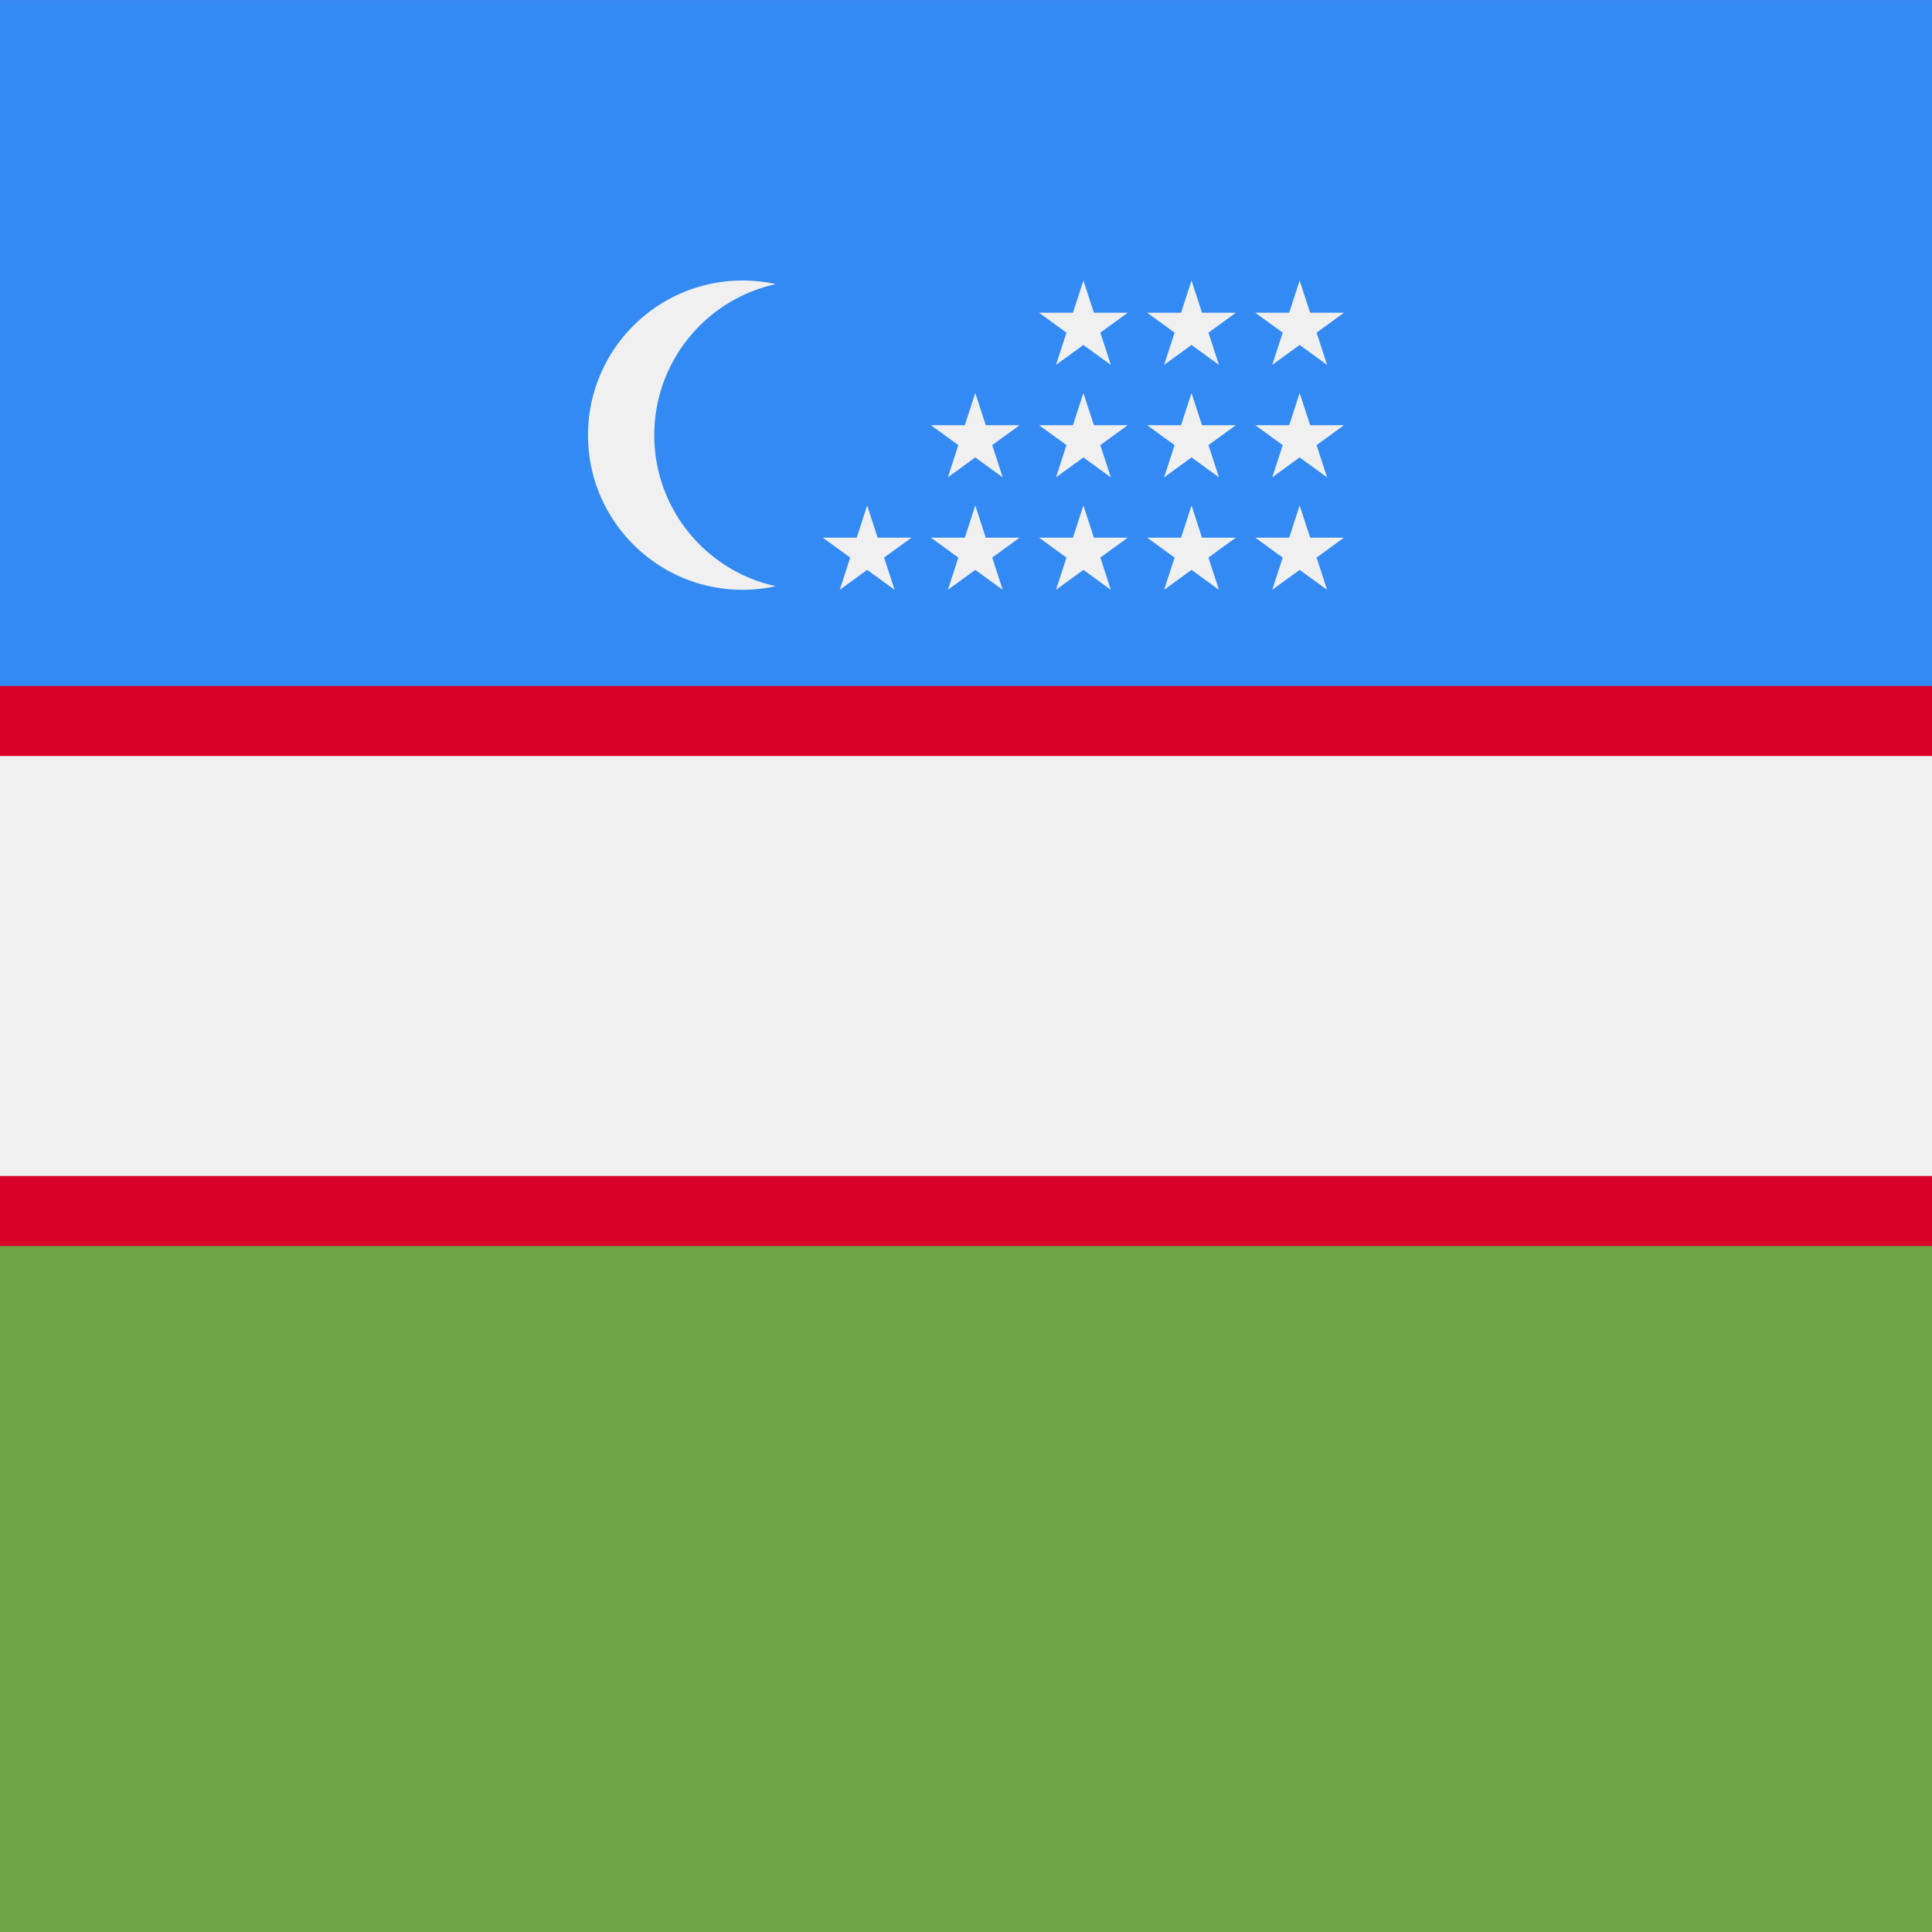 <svg xmlns="http://www.w3.org/2000/svg" viewBox="0 0 512 512">
    <path fill="#d80027" d="M0 0h512v512H0z"></path>
    <path fill="#338af3" d="M0 .007h512V181.8H0z"></path>
    <path fill="#6da544" d="M0 330.207h512V512H0z"></path>
    <path d="M173.389 115.322c0-19.617 13.787-36.006 32.198-40.027a41.102 41.102 0 0 0-8.781-.954c-22.634.001-40.98 18.347-40.98 40.981s18.346 40.98 40.98 40.98c3.016 0 5.951-.335 8.781-.954-18.411-4.02-32.198-20.408-32.198-40.026zm56.419 18.628l2.775 8.537h8.977l-7.263 5.278 2.775 8.537-7.264-5.275-7.263 5.275 2.775-8.537-7.264-5.278h8.978zm28.654 0l2.774 8.537h8.978l-7.263 5.278 2.774 8.537-7.263-5.275-7.264 5.275 2.775-8.537-7.262-5.278h8.976zm28.653 0l2.775 8.537h8.977l-7.263 5.278 2.775 8.537-7.264-5.275-7.262 5.275 2.773-8.537-7.262-5.278h8.977zm28.653 0l2.775 8.537h8.978l-7.264 5.278 2.775 8.537-7.264-5.275-7.262 5.275 2.774-8.537-7.263-5.278h8.977zm28.654 0l2.774 8.537h8.978l-7.263 5.278 2.774 8.537-7.263-5.275-7.263 5.275 2.774-8.537-7.262-5.278h8.977zm-85.96-29.804l2.774 8.537h8.978l-7.263 5.277 2.774 8.538-7.263-5.276-7.264 5.276 2.775-8.538-7.262-5.277h8.976zm28.653 0l2.775 8.537h8.977l-7.263 5.277 2.775 8.538-7.264-5.276-7.262 5.276 2.773-8.538-7.262-5.277h8.977zm28.653 0l2.775 8.537h8.978l-7.264 5.277 2.775 8.538-7.264-5.276-7.262 5.276 2.774-8.538-7.263-5.277h8.977zm28.654 0l2.774 8.537h8.978l-7.263 5.277 2.774 8.538-7.263-5.276-7.263 5.276 2.774-8.538-7.262-5.277h8.977zm-57.307-29.804l2.775 8.539h8.977l-7.263 5.275 2.775 8.54-7.264-5.278-7.262 5.278 2.773-8.54-7.262-5.275h8.977zm28.653 0l2.775 8.539h8.978l-7.264 5.275 2.775 8.54-7.264-5.278-7.262 5.278 2.774-8.54-7.263-5.275h8.977zm28.654 0l2.774 8.539h8.978l-7.263 5.275 2.774 8.54-7.263-5.278-7.263 5.278 2.774-8.54-7.262-5.275h8.977zM0 200.348h512v111.304H0z"
          fill="#f0f0f0"></path>
</svg>